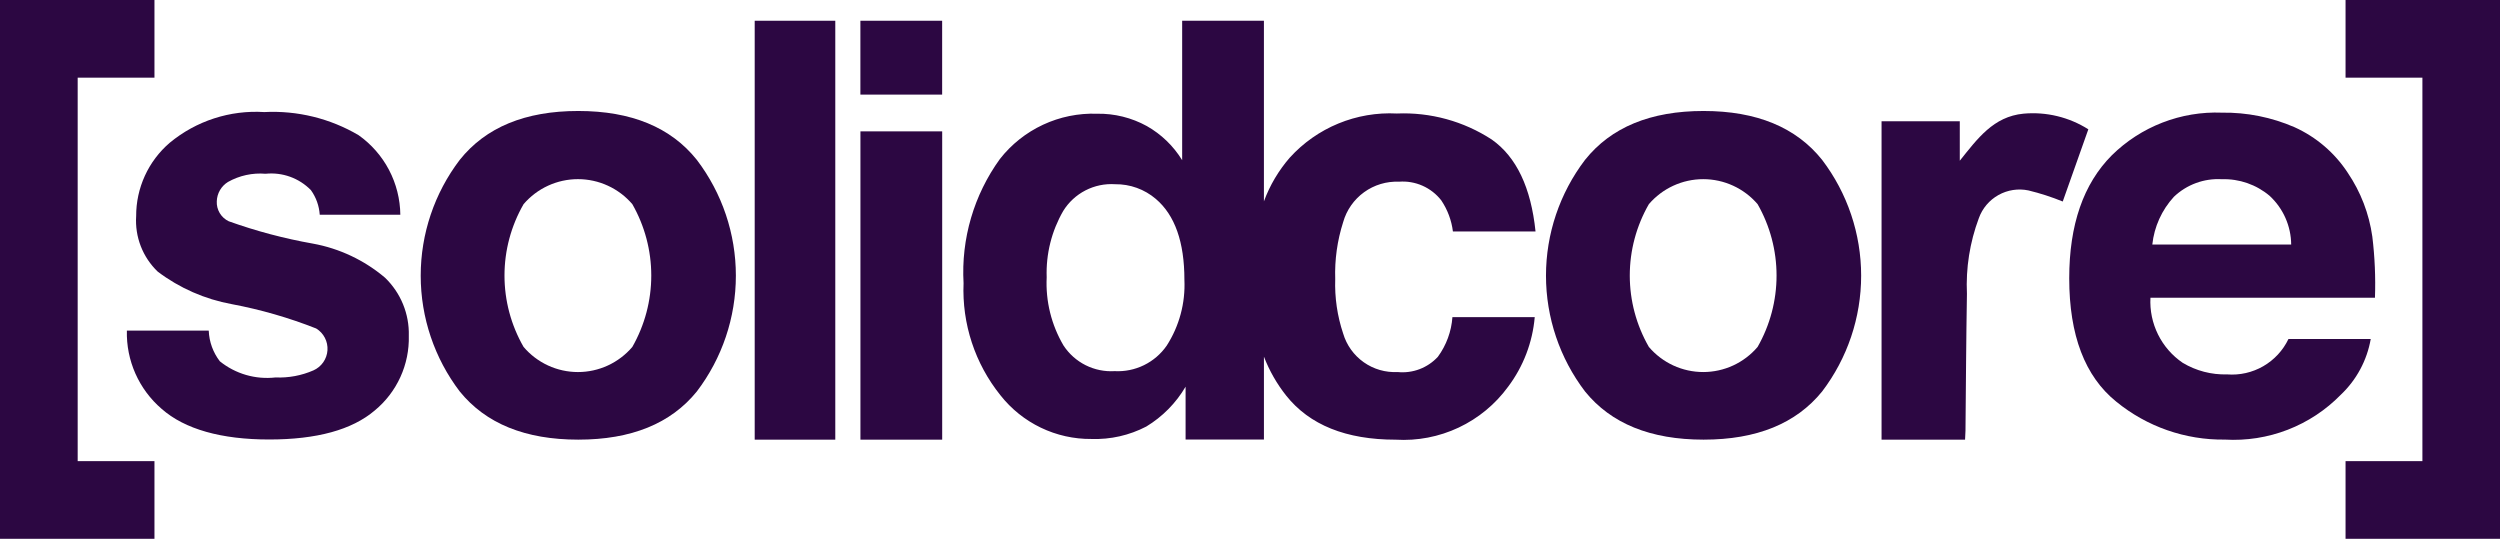 <svg xmlns="http://www.w3.org/2000/svg" fill="none" viewBox="0 0 450 97" height="97" width="450">
<g clip-path="url(#clip0_508_166)">
<path fill="#2C0742" d="M353.712 79.14H338.68V21.833H352.762V28.93C355.937 24.976 358.801 20.98 364.236 20.459C368.328 20.088 372.428 21.078 375.9 23.275C374.329 27.707 372.774 32.095 371.293 36.272C369.288 35.455 367.225 34.788 365.122 34.277C363.279 33.891 361.358 34.186 359.716 35.107C358.073 36.027 356.819 37.511 356.186 39.285C354.562 43.628 353.835 48.256 354.049 52.889C353.91 61.104 353.865 69.315 353.787 77.53C353.774 77.999 353.738 78.484 353.712 79.14Z"></path>
<path fill="#2C0742" d="M327.981 70.465C323.297 76.246 316.185 79.136 306.644 79.136C297.102 79.136 289.99 76.246 285.306 70.465C280.746 64.473 278.277 57.151 278.277 49.621C278.277 42.091 280.746 34.769 285.306 28.777C289.99 22.908 297.102 19.974 306.644 19.977C316.185 19.979 323.297 22.912 327.981 28.777C332.539 34.77 335.007 42.091 335.007 49.621C335.007 57.15 332.539 64.472 327.981 70.465ZM316.368 62.447C318.604 58.534 319.78 54.105 319.78 49.598C319.78 45.091 318.604 40.662 316.368 36.749C315.158 35.337 313.657 34.204 311.968 33.427C310.279 32.651 308.442 32.248 306.582 32.248C304.723 32.248 302.886 32.651 301.197 33.427C299.507 34.204 298.006 35.337 296.796 36.749C294.545 40.657 293.36 45.088 293.36 49.598C293.36 54.108 294.545 58.539 296.796 62.447C298.003 63.864 299.503 65.002 301.192 65.783C302.882 66.563 304.721 66.967 306.582 66.967C308.444 66.967 310.282 66.563 311.972 65.783C313.662 65.002 315.162 63.864 316.368 62.447Z"></path>
<path fill="#2C0742" d="M37.574 59.534C37.655 61.528 38.352 63.448 39.568 65.03C40.963 66.154 42.567 66.991 44.287 67.49C46.008 67.99 47.81 68.142 49.59 67.94C51.935 68.042 54.272 67.606 56.422 66.666C57.132 66.35 57.743 65.845 58.188 65.207C58.632 64.569 58.894 63.821 58.945 63.045C58.995 62.269 58.833 61.493 58.475 60.803C58.117 60.112 57.577 59.533 56.913 59.127C51.998 57.19 46.91 55.723 41.718 54.746C36.879 53.861 32.314 51.856 28.389 48.891C27.054 47.611 26.015 46.054 25.345 44.33C24.675 42.606 24.39 40.757 24.509 38.911C24.498 36.403 25.033 33.921 26.076 31.64C27.119 29.358 28.647 27.331 30.552 25.698C35.314 21.76 41.399 19.784 47.566 20.173C53.506 19.867 59.406 21.31 64.533 24.324C66.832 25.947 68.713 28.093 70.022 30.584C71.33 33.075 72.028 35.842 72.059 38.656H57.553C57.449 37.062 56.9 35.528 55.969 34.23C54.918 33.154 53.638 32.33 52.224 31.819C50.81 31.308 49.298 31.123 47.803 31.278C45.45 31.08 43.093 31.594 41.036 32.752C40.441 33.118 39.945 33.626 39.593 34.23C39.242 34.835 39.046 35.516 39.022 36.215C38.982 36.962 39.164 37.703 39.545 38.346C39.927 38.989 40.491 39.504 41.165 39.826C46.092 41.591 51.158 42.937 56.312 43.848C61.107 44.721 65.589 46.839 69.308 49.99C70.706 51.338 71.809 52.961 72.545 54.758C73.281 56.555 73.636 58.485 73.585 60.426C73.653 62.991 73.135 65.537 72.07 67.87C71.006 70.204 69.423 72.265 67.442 73.895C63.347 77.371 57.014 79.109 48.443 79.109C39.872 79.109 33.248 77.27 29.084 73.584C27.064 71.848 25.456 69.684 24.375 67.25C23.295 64.815 22.77 62.171 22.838 59.508H37.541L37.574 59.534Z"></path>
<path fill="#2C0742" d="M125.429 70.465C120.746 76.246 113.634 79.136 104.092 79.136C94.551 79.136 87.438 76.246 82.755 70.465C78.195 64.473 75.727 57.151 75.727 49.621C75.727 42.091 78.195 34.769 82.755 28.777C87.438 22.908 94.551 19.974 104.092 19.977C113.634 19.979 120.746 22.912 125.429 28.777C129.989 34.769 132.457 42.091 132.457 49.621C132.457 57.151 129.989 64.473 125.429 70.465ZM113.82 62.447C116.054 58.534 117.229 54.105 117.229 49.598C117.229 45.092 116.054 40.663 113.82 36.749C112.61 35.337 111.109 34.203 109.419 33.426C107.73 32.649 105.892 32.246 104.032 32.246C102.173 32.246 100.335 32.649 98.645 33.426C96.956 34.203 95.455 35.337 94.245 36.749C91.993 40.657 90.808 45.088 90.808 49.598C90.808 54.108 91.993 58.539 94.245 62.447C95.451 63.865 96.951 65.003 98.641 65.784C100.331 66.565 102.171 66.969 104.032 66.969C105.894 66.969 107.733 66.565 109.423 65.784C111.113 65.003 112.613 63.865 113.82 62.447Z"></path>
<path fill="#2C0742" d="M413.008 22.894C416.921 24.661 420.247 27.509 422.597 31.102C424.925 34.54 426.436 38.465 427.016 42.576C427.463 46.23 427.622 49.914 427.492 53.593H387.08C386.96 55.879 387.431 58.157 388.446 60.208C389.462 62.259 390.989 64.014 392.88 65.303C395.292 66.749 398.068 67.474 400.878 67.392C403.147 67.569 405.416 67.056 407.388 65.919C409.359 64.782 410.94 63.075 411.922 61.023H426.732C426.062 64.855 424.176 68.369 421.353 71.045C418.655 73.808 415.395 75.96 411.793 77.354C408.192 78.749 404.333 79.353 400.477 79.127C393.362 79.221 386.442 76.804 380.931 72.302C375.284 67.748 372.461 60.343 372.461 50.086C372.461 40.471 375.01 33.1 380.107 27.973C382.712 25.401 385.818 23.391 389.231 22.068C392.644 20.744 396.293 20.135 399.951 20.278C404.439 20.214 408.89 21.105 413.008 22.894ZM391.296 35.428C389.119 37.803 387.759 40.813 387.416 44.017H412.413C412.399 42.369 412.048 40.74 411.381 39.232C410.714 37.724 409.744 36.369 408.534 35.25C406.134 33.224 403.069 32.159 399.931 32.259C398.351 32.166 396.77 32.399 395.284 32.944C393.799 33.488 392.441 34.336 391.296 35.428Z"></path>
<path fill="#2C0742" d="M150.352 79.139H135.846V3.734H150.352V79.139Z"></path>
<path fill="#2C0742" d="M169.587 17.028H154.871V3.734H169.587V17.028ZM154.878 23.646H169.594V79.139H154.878V23.646Z"></path>
<path fill="#2C0742" d="M258.819 64.219C257.907 65.209 256.777 65.973 255.518 66.45C254.259 66.927 252.907 67.104 251.568 66.967C249.394 67.079 247.245 66.457 245.468 65.201C243.691 63.944 242.388 62.126 241.769 60.039C240.712 56.883 240.228 53.563 240.34 50.237C240.224 46.762 240.708 43.293 241.769 39.982C242.383 37.816 243.71 35.92 245.534 34.599C247.358 33.279 249.573 32.612 251.823 32.705C253.27 32.593 254.722 32.842 256.05 33.429C257.377 34.015 258.538 34.922 259.43 36.067C260.557 37.743 261.275 39.661 261.525 41.666H276.396C275.58 33.756 272.953 28.24 268.518 25.117C263.448 21.812 257.472 20.175 251.425 20.432C247.826 20.246 244.231 20.862 240.899 22.236C237.567 23.61 234.582 25.707 232.16 28.376C230.145 30.695 228.568 33.361 227.505 36.245V3.734H212.789V28.835C211.225 26.28 209.037 24.167 206.43 22.692C203.688 21.181 200.598 20.416 197.468 20.471C194.118 20.356 190.788 21.034 187.75 22.45C184.712 23.865 182.051 25.979 179.984 28.618C175.298 35.094 172.987 42.987 173.441 50.967C173.138 58.279 175.499 65.451 180.084 71.154C182.032 73.627 184.519 75.621 187.357 76.984C190.194 78.347 193.305 79.042 196.453 79.016C199.883 79.133 203.285 78.363 206.329 76.779C209.249 75.013 211.681 72.546 213.406 69.602V79.11H227.508V64.2C228.48 66.721 229.827 69.081 231.504 71.199C235.716 76.495 242.289 79.142 251.225 79.142C255.126 79.378 259.024 78.628 262.56 76.963C266.096 75.297 269.157 72.769 271.46 69.612C274.199 65.968 275.859 61.629 276.251 57.087H261.435C261.251 59.663 260.344 62.135 258.819 64.219ZM210.002 62.224C208.959 63.724 207.551 64.932 205.91 65.733C204.269 66.535 202.45 66.904 200.626 66.805C198.824 66.914 197.025 66.545 195.411 65.736C193.798 64.926 192.426 63.705 191.435 62.195C189.248 58.484 188.193 54.213 188.403 49.91C188.255 45.73 189.286 41.592 191.38 37.971C192.354 36.397 193.737 35.117 195.383 34.27C197.028 33.422 198.873 33.039 200.72 33.16C203.405 33.124 206.011 34.065 208.052 35.808C211.482 38.726 213.195 43.576 213.193 50.356C213.388 54.548 212.272 58.696 210.002 62.224Z"></path>
<path fill="#2C0742" d="M0 0H27.803V13.982H13.982V83.005H27.803V96.988H0V0Z" clip-rule="evenodd" fill-rule="evenodd"></path>
<path fill="#2C0742" d="M450.002 0H422.199V13.982H436.033V83.005H422.199V96.988H450.002V0Z" clip-rule="evenodd" fill-rule="evenodd"></path>
</g>
<defs>
<clipPath id="clip0_508_166">
<rect fill="white" height="96.988" width="450"></rect>
</clipPath>
</defs>
</svg>
